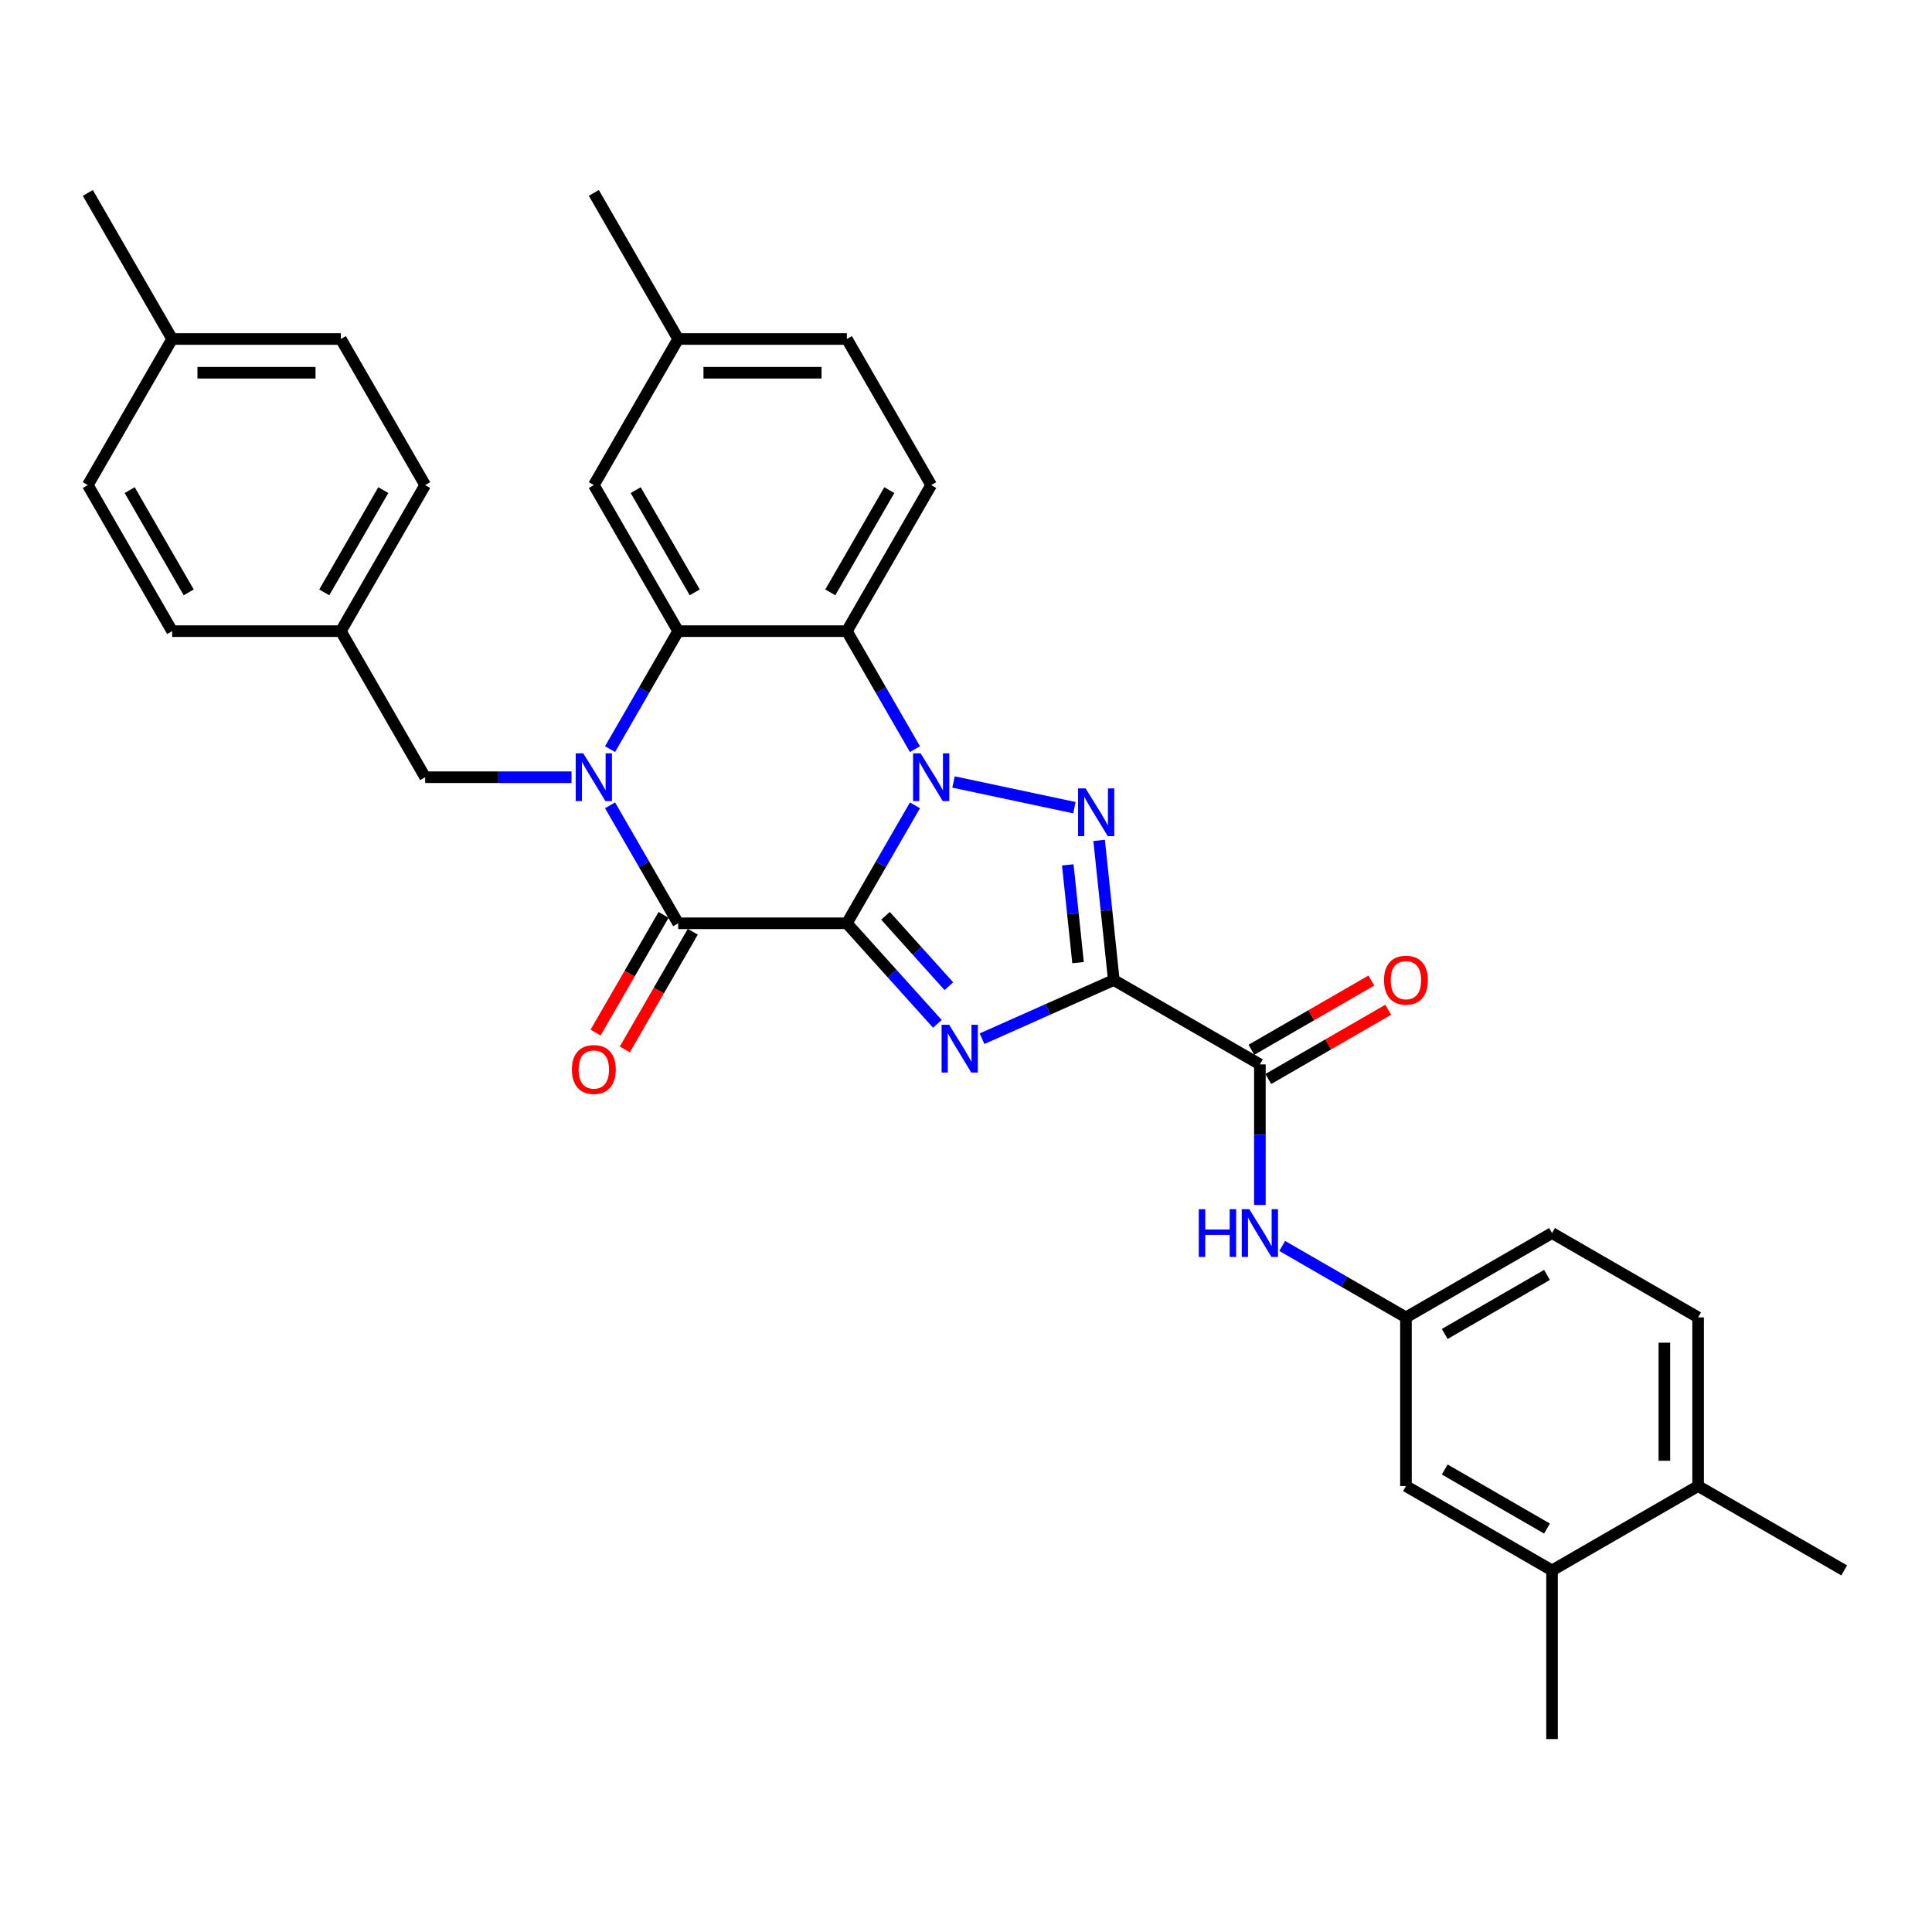 <?xml version='1.0' encoding='iso-8859-1'?>
<svg version='1.1' baseProfile='full'
              xmlns='http://www.w3.org/2000/svg'
                      xmlns:rdkit='http://www.rdkit.org/xml'
                      xmlns:xlink='http://www.w3.org/1999/xlink'
                  xml:space='preserve'
width='1000px' height='1000px' viewBox='0 0 1000 1000'>
<!-- END OF HEADER -->
<rect style='opacity:1.0;fill:#FFFFFF;stroke:none' width='1000' height='1000' x='0' y='0'> </rect>
<path class='bond-0' d='M 438.328,477.9 L 455.955,447.368' style='fill:none;fill-rule:evenodd;stroke:#000000;stroke-width:6px;stroke-linecap:butt;stroke-linejoin:miter;stroke-opacity:1' />
<path class='bond-0' d='M 455.955,447.368 L 473.583,416.836' style='fill:none;fill-rule:evenodd;stroke:#0000FF;stroke-width:6px;stroke-linecap:butt;stroke-linejoin:miter;stroke-opacity:1' />
<path class='bond-1' d='M 438.328,477.9 L 461.757,503.921' style='fill:none;fill-rule:evenodd;stroke:#000000;stroke-width:6px;stroke-linecap:butt;stroke-linejoin:miter;stroke-opacity:1' />
<path class='bond-1' d='M 461.757,503.921 L 485.187,529.942' style='fill:none;fill-rule:evenodd;stroke:#0000FF;stroke-width:6px;stroke-linecap:butt;stroke-linejoin:miter;stroke-opacity:1' />
<path class='bond-1' d='M 458.333,474.022 L 474.733,492.237' style='fill:none;fill-rule:evenodd;stroke:#000000;stroke-width:6px;stroke-linecap:butt;stroke-linejoin:miter;stroke-opacity:1' />
<path class='bond-1' d='M 474.733,492.237 L 491.134,510.452' style='fill:none;fill-rule:evenodd;stroke:#0000FF;stroke-width:6px;stroke-linecap:butt;stroke-linejoin:miter;stroke-opacity:1' />
<path class='bond-5' d='M 438.328,477.9 L 351.022,477.9' style='fill:none;fill-rule:evenodd;stroke:#000000;stroke-width:6px;stroke-linecap:butt;stroke-linejoin:miter;stroke-opacity:1' />
<path class='bond-3' d='M 493.539,404.748 L 556.114,418.049' style='fill:none;fill-rule:evenodd;stroke:#0000FF;stroke-width:6px;stroke-linecap:butt;stroke-linejoin:miter;stroke-opacity:1' />
<path class='bond-6' d='M 473.583,387.746 L 455.955,357.214' style='fill:none;fill-rule:evenodd;stroke:#0000FF;stroke-width:6px;stroke-linecap:butt;stroke-linejoin:miter;stroke-opacity:1' />
<path class='bond-6' d='M 455.955,357.214 L 438.328,326.683' style='fill:none;fill-rule:evenodd;stroke:#000000;stroke-width:6px;stroke-linecap:butt;stroke-linejoin:miter;stroke-opacity:1' />
<path class='bond-2' d='M 508.305,537.633 L 542.404,522.452' style='fill:none;fill-rule:evenodd;stroke:#0000FF;stroke-width:6px;stroke-linecap:butt;stroke-linejoin:miter;stroke-opacity:1' />
<path class='bond-2' d='M 542.404,522.452 L 576.503,507.27' style='fill:none;fill-rule:evenodd;stroke:#000000;stroke-width:6px;stroke-linecap:butt;stroke-linejoin:miter;stroke-opacity:1' />
<path class='bond-8' d='M 576.503,507.27 L 652.112,550.922' style='fill:none;fill-rule:evenodd;stroke:#000000;stroke-width:6px;stroke-linecap:butt;stroke-linejoin:miter;stroke-opacity:1' />
<path class='bond-33' d='M 576.503,507.27 L 572.705,471.129' style='fill:none;fill-rule:evenodd;stroke:#000000;stroke-width:6px;stroke-linecap:butt;stroke-linejoin:miter;stroke-opacity:1' />
<path class='bond-33' d='M 572.705,471.129 L 568.906,434.988' style='fill:none;fill-rule:evenodd;stroke:#0000FF;stroke-width:6px;stroke-linecap:butt;stroke-linejoin:miter;stroke-opacity:1' />
<path class='bond-33' d='M 557.998,498.253 L 555.339,472.954' style='fill:none;fill-rule:evenodd;stroke:#000000;stroke-width:6px;stroke-linecap:butt;stroke-linejoin:miter;stroke-opacity:1' />
<path class='bond-33' d='M 555.339,472.954 L 552.68,447.655' style='fill:none;fill-rule:evenodd;stroke:#0000FF;stroke-width:6px;stroke-linecap:butt;stroke-linejoin:miter;stroke-opacity:1' />
<path class='bond-4' d='M 315.767,416.836 L 333.395,447.368' style='fill:none;fill-rule:evenodd;stroke:#0000FF;stroke-width:6px;stroke-linecap:butt;stroke-linejoin:miter;stroke-opacity:1' />
<path class='bond-4' d='M 333.395,447.368 L 351.022,477.9' style='fill:none;fill-rule:evenodd;stroke:#000000;stroke-width:6px;stroke-linecap:butt;stroke-linejoin:miter;stroke-opacity:1' />
<path class='bond-7' d='M 315.767,387.746 L 333.395,357.214' style='fill:none;fill-rule:evenodd;stroke:#0000FF;stroke-width:6px;stroke-linecap:butt;stroke-linejoin:miter;stroke-opacity:1' />
<path class='bond-7' d='M 333.395,357.214 L 351.022,326.683' style='fill:none;fill-rule:evenodd;stroke:#000000;stroke-width:6px;stroke-linecap:butt;stroke-linejoin:miter;stroke-opacity:1' />
<path class='bond-10' d='M 295.811,402.291 L 257.938,402.291' style='fill:none;fill-rule:evenodd;stroke:#0000FF;stroke-width:6px;stroke-linecap:butt;stroke-linejoin:miter;stroke-opacity:1' />
<path class='bond-10' d='M 257.938,402.291 L 220.065,402.291' style='fill:none;fill-rule:evenodd;stroke:#000000;stroke-width:6px;stroke-linecap:butt;stroke-linejoin:miter;stroke-opacity:1' />
<path class='bond-12' d='M 343.462,473.534 L 325.874,503.996' style='fill:none;fill-rule:evenodd;stroke:#000000;stroke-width:6px;stroke-linecap:butt;stroke-linejoin:miter;stroke-opacity:1' />
<path class='bond-12' d='M 325.874,503.996 L 308.287,534.458' style='fill:none;fill-rule:evenodd;stroke:#FF0000;stroke-width:6px;stroke-linecap:butt;stroke-linejoin:miter;stroke-opacity:1' />
<path class='bond-12' d='M 358.583,482.265 L 340.996,512.727' style='fill:none;fill-rule:evenodd;stroke:#000000;stroke-width:6px;stroke-linecap:butt;stroke-linejoin:miter;stroke-opacity:1' />
<path class='bond-12' d='M 340.996,512.727 L 323.409,543.189' style='fill:none;fill-rule:evenodd;stroke:#FF0000;stroke-width:6px;stroke-linecap:butt;stroke-linejoin:miter;stroke-opacity:1' />
<path class='bond-11' d='M 438.328,326.683 L 481.98,251.074' style='fill:none;fill-rule:evenodd;stroke:#000000;stroke-width:6px;stroke-linecap:butt;stroke-linejoin:miter;stroke-opacity:1' />
<path class='bond-11' d='M 429.754,306.611 L 460.311,253.685' style='fill:none;fill-rule:evenodd;stroke:#000000;stroke-width:6px;stroke-linecap:butt;stroke-linejoin:miter;stroke-opacity:1' />
<path class='bond-34' d='M 438.328,326.683 L 351.022,326.683' style='fill:none;fill-rule:evenodd;stroke:#000000;stroke-width:6px;stroke-linecap:butt;stroke-linejoin:miter;stroke-opacity:1' />
<path class='bond-13' d='M 351.022,326.683 L 307.37,251.074' style='fill:none;fill-rule:evenodd;stroke:#000000;stroke-width:6px;stroke-linecap:butt;stroke-linejoin:miter;stroke-opacity:1' />
<path class='bond-13' d='M 359.596,306.611 L 329.039,253.685' style='fill:none;fill-rule:evenodd;stroke:#000000;stroke-width:6px;stroke-linecap:butt;stroke-linejoin:miter;stroke-opacity:1' />
<path class='bond-9' d='M 652.112,550.922 L 652.112,587.302' style='fill:none;fill-rule:evenodd;stroke:#000000;stroke-width:6px;stroke-linecap:butt;stroke-linejoin:miter;stroke-opacity:1' />
<path class='bond-9' d='M 652.112,587.302 L 652.112,623.682' style='fill:none;fill-rule:evenodd;stroke:#0000FF;stroke-width:6px;stroke-linecap:butt;stroke-linejoin:miter;stroke-opacity:1' />
<path class='bond-16' d='M 656.477,558.483 L 687.515,540.563' style='fill:none;fill-rule:evenodd;stroke:#000000;stroke-width:6px;stroke-linecap:butt;stroke-linejoin:miter;stroke-opacity:1' />
<path class='bond-16' d='M 687.515,540.563 L 718.553,522.643' style='fill:none;fill-rule:evenodd;stroke:#FF0000;stroke-width:6px;stroke-linecap:butt;stroke-linejoin:miter;stroke-opacity:1' />
<path class='bond-16' d='M 647.746,543.361 L 678.785,525.442' style='fill:none;fill-rule:evenodd;stroke:#000000;stroke-width:6px;stroke-linecap:butt;stroke-linejoin:miter;stroke-opacity:1' />
<path class='bond-16' d='M 678.785,525.442 L 709.823,507.522' style='fill:none;fill-rule:evenodd;stroke:#FF0000;stroke-width:6px;stroke-linecap:butt;stroke-linejoin:miter;stroke-opacity:1' />
<path class='bond-15' d='M 663.671,644.901 L 695.696,663.39' style='fill:none;fill-rule:evenodd;stroke:#0000FF;stroke-width:6px;stroke-linecap:butt;stroke-linejoin:miter;stroke-opacity:1' />
<path class='bond-15' d='M 695.696,663.39 L 727.72,681.88' style='fill:none;fill-rule:evenodd;stroke:#000000;stroke-width:6px;stroke-linecap:butt;stroke-linejoin:miter;stroke-opacity:1' />
<path class='bond-20' d='M 220.065,402.291 L 176.412,326.683' style='fill:none;fill-rule:evenodd;stroke:#000000;stroke-width:6px;stroke-linecap:butt;stroke-linejoin:miter;stroke-opacity:1' />
<path class='bond-21' d='M 481.98,251.074 L 438.328,175.466' style='fill:none;fill-rule:evenodd;stroke:#000000;stroke-width:6px;stroke-linecap:butt;stroke-linejoin:miter;stroke-opacity:1' />
<path class='bond-22' d='M 307.37,251.074 L 351.022,175.466' style='fill:none;fill-rule:evenodd;stroke:#000000;stroke-width:6px;stroke-linecap:butt;stroke-linejoin:miter;stroke-opacity:1' />
<path class='bond-14' d='M 803.329,812.838 L 727.72,769.185' style='fill:none;fill-rule:evenodd;stroke:#000000;stroke-width:6px;stroke-linecap:butt;stroke-linejoin:miter;stroke-opacity:1' />
<path class='bond-14' d='M 800.718,791.168 L 747.792,760.611' style='fill:none;fill-rule:evenodd;stroke:#000000;stroke-width:6px;stroke-linecap:butt;stroke-linejoin:miter;stroke-opacity:1' />
<path class='bond-29' d='M 803.329,812.838 L 803.329,900.143' style='fill:none;fill-rule:evenodd;stroke:#000000;stroke-width:6px;stroke-linecap:butt;stroke-linejoin:miter;stroke-opacity:1' />
<path class='bond-37' d='M 803.329,812.838 L 878.937,769.185' style='fill:none;fill-rule:evenodd;stroke:#000000;stroke-width:6px;stroke-linecap:butt;stroke-linejoin:miter;stroke-opacity:1' />
<path class='bond-17' d='M 727.72,681.88 L 727.72,769.185' style='fill:none;fill-rule:evenodd;stroke:#000000;stroke-width:6px;stroke-linecap:butt;stroke-linejoin:miter;stroke-opacity:1' />
<path class='bond-23' d='M 727.72,681.88 L 803.329,638.227' style='fill:none;fill-rule:evenodd;stroke:#000000;stroke-width:6px;stroke-linecap:butt;stroke-linejoin:miter;stroke-opacity:1' />
<path class='bond-23' d='M 747.792,690.454 L 800.718,659.897' style='fill:none;fill-rule:evenodd;stroke:#000000;stroke-width:6px;stroke-linecap:butt;stroke-linejoin:miter;stroke-opacity:1' />
<path class='bond-18' d='M 878.937,769.185 L 878.937,681.88' style='fill:none;fill-rule:evenodd;stroke:#000000;stroke-width:6px;stroke-linecap:butt;stroke-linejoin:miter;stroke-opacity:1' />
<path class='bond-18' d='M 861.476,756.089 L 861.476,694.976' style='fill:none;fill-rule:evenodd;stroke:#000000;stroke-width:6px;stroke-linecap:butt;stroke-linejoin:miter;stroke-opacity:1' />
<path class='bond-30' d='M 878.937,769.185 L 954.545,812.838' style='fill:none;fill-rule:evenodd;stroke:#000000;stroke-width:6px;stroke-linecap:butt;stroke-linejoin:miter;stroke-opacity:1' />
<path class='bond-19' d='M 878.937,681.88 L 803.329,638.227' style='fill:none;fill-rule:evenodd;stroke:#000000;stroke-width:6px;stroke-linecap:butt;stroke-linejoin:miter;stroke-opacity:1' />
<path class='bond-25' d='M 176.412,326.683 L 89.107,326.683' style='fill:none;fill-rule:evenodd;stroke:#000000;stroke-width:6px;stroke-linecap:butt;stroke-linejoin:miter;stroke-opacity:1' />
<path class='bond-26' d='M 176.412,326.683 L 220.065,251.074' style='fill:none;fill-rule:evenodd;stroke:#000000;stroke-width:6px;stroke-linecap:butt;stroke-linejoin:miter;stroke-opacity:1' />
<path class='bond-26' d='M 167.838,306.611 L 198.395,253.685' style='fill:none;fill-rule:evenodd;stroke:#000000;stroke-width:6px;stroke-linecap:butt;stroke-linejoin:miter;stroke-opacity:1' />
<path class='bond-35' d='M 438.328,175.466 L 351.022,175.466' style='fill:none;fill-rule:evenodd;stroke:#000000;stroke-width:6px;stroke-linecap:butt;stroke-linejoin:miter;stroke-opacity:1' />
<path class='bond-35' d='M 425.232,192.927 L 364.118,192.927' style='fill:none;fill-rule:evenodd;stroke:#000000;stroke-width:6px;stroke-linecap:butt;stroke-linejoin:miter;stroke-opacity:1' />
<path class='bond-31' d='M 351.022,175.466 L 307.37,99.857' style='fill:none;fill-rule:evenodd;stroke:#000000;stroke-width:6px;stroke-linecap:butt;stroke-linejoin:miter;stroke-opacity:1' />
<path class='bond-24' d='M 89.107,175.466 L 176.412,175.466' style='fill:none;fill-rule:evenodd;stroke:#000000;stroke-width:6px;stroke-linecap:butt;stroke-linejoin:miter;stroke-opacity:1' />
<path class='bond-24' d='M 102.203,192.927 L 163.316,192.927' style='fill:none;fill-rule:evenodd;stroke:#000000;stroke-width:6px;stroke-linecap:butt;stroke-linejoin:miter;stroke-opacity:1' />
<path class='bond-32' d='M 89.107,175.466 L 45.455,99.857' style='fill:none;fill-rule:evenodd;stroke:#000000;stroke-width:6px;stroke-linecap:butt;stroke-linejoin:miter;stroke-opacity:1' />
<path class='bond-36' d='M 89.107,175.466 L 45.455,251.074' style='fill:none;fill-rule:evenodd;stroke:#000000;stroke-width:6px;stroke-linecap:butt;stroke-linejoin:miter;stroke-opacity:1' />
<path class='bond-28' d='M 89.107,326.683 L 45.455,251.074' style='fill:none;fill-rule:evenodd;stroke:#000000;stroke-width:6px;stroke-linecap:butt;stroke-linejoin:miter;stroke-opacity:1' />
<path class='bond-28' d='M 97.681,306.611 L 67.124,253.685' style='fill:none;fill-rule:evenodd;stroke:#000000;stroke-width:6px;stroke-linecap:butt;stroke-linejoin:miter;stroke-opacity:1' />
<path class='bond-27' d='M 220.065,251.074 L 176.412,175.466' style='fill:none;fill-rule:evenodd;stroke:#000000;stroke-width:6px;stroke-linecap:butt;stroke-linejoin:miter;stroke-opacity:1' />
<path  class='atom-1' d='M 476.515 389.929
L 484.617 403.024
Q 485.42 404.317, 486.712 406.656
Q 488.004 408.996, 488.074 409.136
L 488.074 389.929
L 491.357 389.929
L 491.357 414.653
L 487.969 414.653
L 479.274 400.335
Q 478.261 398.659, 477.178 396.738
Q 476.131 394.818, 475.816 394.224
L 475.816 414.653
L 472.604 414.653
L 472.604 389.929
L 476.515 389.929
' fill='#0000FF'/>
<path  class='atom-2' d='M 491.281 530.417
L 499.383 543.513
Q 500.186 544.805, 501.478 547.145
Q 502.77 549.485, 502.84 549.625
L 502.84 530.417
L 506.123 530.417
L 506.123 555.142
L 502.735 555.142
L 494.04 540.824
Q 493.027 539.148, 491.944 537.227
Q 490.897 535.307, 490.582 534.713
L 490.582 555.142
L 487.369 555.142
L 487.369 530.417
L 491.281 530.417
' fill='#0000FF'/>
<path  class='atom-4' d='M 561.912 408.08
L 570.014 421.176
Q 570.817 422.468, 572.109 424.808
Q 573.401 427.148, 573.471 427.288
L 573.471 408.08
L 576.754 408.08
L 576.754 432.805
L 573.367 432.805
L 564.671 418.487
Q 563.658 416.811, 562.576 414.89
Q 561.528 412.97, 561.214 412.376
L 561.214 432.805
L 558.001 432.805
L 558.001 408.08
L 561.912 408.08
' fill='#0000FF'/>
<path  class='atom-5' d='M 301.905 389.929
L 310.006 403.024
Q 310.81 404.317, 312.102 406.656
Q 313.394 408.996, 313.464 409.136
L 313.464 389.929
L 316.746 389.929
L 316.746 414.653
L 313.359 414.653
L 304.663 400.335
Q 303.651 398.659, 302.568 396.738
Q 301.52 394.818, 301.206 394.224
L 301.206 414.653
L 297.993 414.653
L 297.993 389.929
L 301.905 389.929
' fill='#0000FF'/>
<path  class='atom-10' d='M 620.49 625.865
L 623.842 625.865
L 623.842 636.376
L 636.484 636.376
L 636.484 625.865
L 639.837 625.865
L 639.837 650.59
L 636.484 650.59
L 636.484 639.17
L 623.842 639.17
L 623.842 650.59
L 620.49 650.59
L 620.49 625.865
' fill='#0000FF'/>
<path  class='atom-10' d='M 646.646 625.865
L 654.748 638.961
Q 655.552 640.253, 656.844 642.593
Q 658.136 644.932, 658.206 645.072
L 658.206 625.865
L 661.488 625.865
L 661.488 650.59
L 658.101 650.59
L 649.405 636.272
Q 648.392 634.595, 647.31 632.675
Q 646.262 630.754, 645.948 630.16
L 645.948 650.59
L 642.735 650.59
L 642.735 625.865
L 646.646 625.865
' fill='#0000FF'/>
<path  class='atom-13' d='M 296.02 553.578
Q 296.02 547.641, 298.954 544.323
Q 301.887 541.006, 307.37 541.006
Q 312.853 541.006, 315.786 544.323
Q 318.72 547.641, 318.72 553.578
Q 318.72 559.584, 315.751 563.007
Q 312.783 566.394, 307.37 566.394
Q 301.922 566.394, 298.954 563.007
Q 296.02 559.619, 296.02 553.578
M 307.37 563.6
Q 311.141 563.6, 313.167 561.086
Q 315.227 558.537, 315.227 553.578
Q 315.227 548.724, 313.167 546.279
Q 311.141 543.8, 307.37 543.8
Q 303.598 543.8, 301.538 546.244
Q 299.512 548.689, 299.512 553.578
Q 299.512 558.572, 301.538 561.086
Q 303.598 563.6, 307.37 563.6
' fill='#FF0000'/>
<path  class='atom-17' d='M 716.37 507.34
Q 716.37 501.403, 719.304 498.085
Q 722.237 494.768, 727.72 494.768
Q 733.203 494.768, 736.136 498.085
Q 739.07 501.403, 739.07 507.34
Q 739.07 513.346, 736.101 516.768
Q 733.133 520.156, 727.72 520.156
Q 722.272 520.156, 719.304 516.768
Q 716.37 513.381, 716.37 507.34
M 727.72 517.362
Q 731.492 517.362, 733.517 514.848
Q 735.578 512.298, 735.578 507.34
Q 735.578 502.485, 733.517 500.041
Q 731.492 497.561, 727.72 497.561
Q 723.949 497.561, 721.888 500.006
Q 719.863 502.45, 719.863 507.34
Q 719.863 512.333, 721.888 514.848
Q 723.949 517.362, 727.72 517.362
' fill='#FF0000'/>
</svg>
